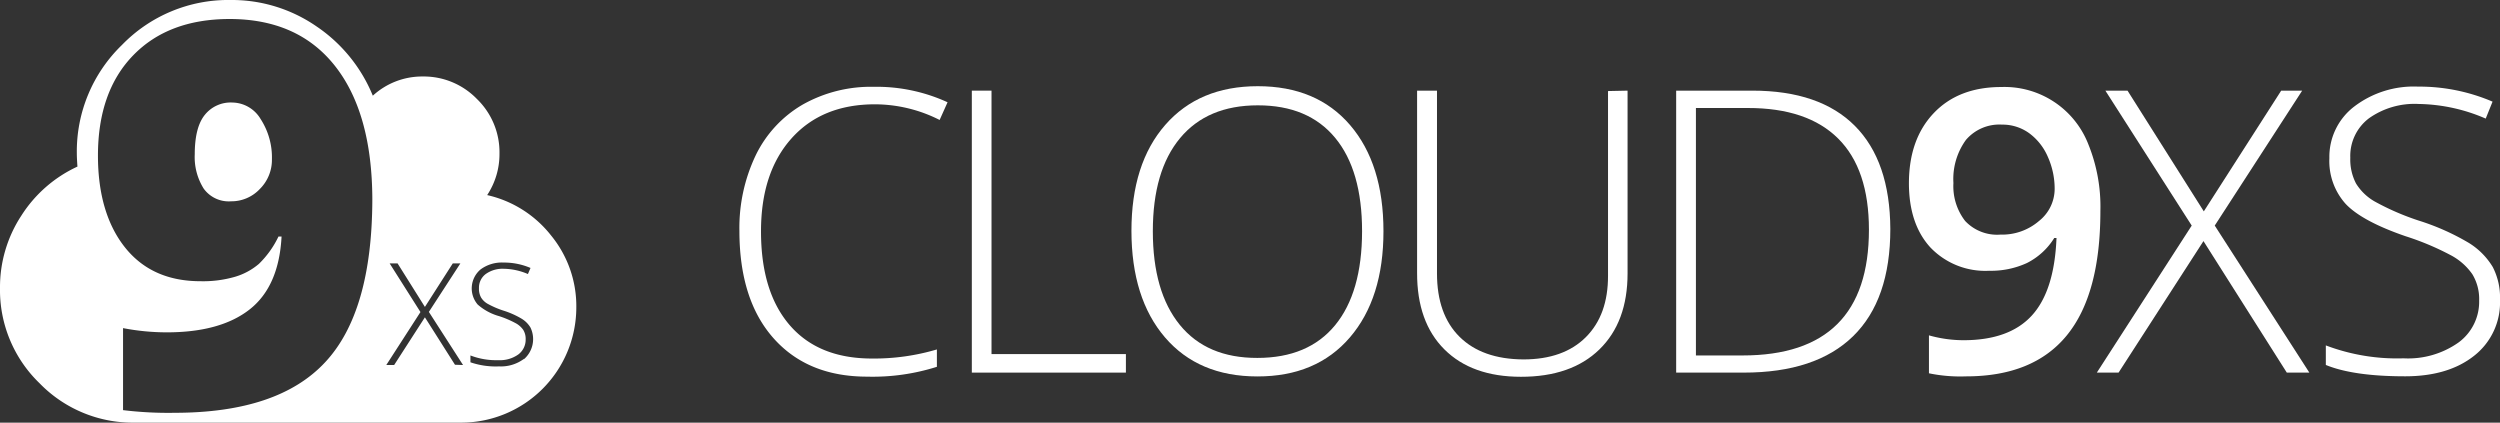 <svg xmlns="http://www.w3.org/2000/svg" viewBox="0 0 365.73 61.83"><rect x="0" y="0" width="365.73" height="61.83" fill="#333333" stroke="none"/><defs><style>.cls-1{fill:#fff;}</style></defs><title>cloud9xs-logo-white-big_1</title><g id="Layer_2" data-name="Layer 2"><g id="Layer_1-2" data-name="Layer 1"><path class="cls-1" d="M34,15A4.84,4.84,0,0,0,30,16.76q-1.51,1.81-1.51,5.82a8.68,8.68,0,0,0,1.3,5,4.52,4.52,0,0,0,4,1.87A5.7,5.7,0,0,0,38,27.66a6,6,0,0,0,1.78-4.35,10.32,10.32,0,0,0-1.65-5.89A4.89,4.89,0,0,0,34,15Z"/><path class="cls-1" d="M80.62,34.45a16.52,16.52,0,0,0-9.35-5.91,10.87,10.87,0,0,0,1.8-6.06,10.84,10.84,0,0,0-3.3-8,10.83,10.83,0,0,0-7.94-3.29A10.66,10.66,0,0,0,54.54,14,22.49,22.49,0,0,0,46.3,3.86,21.79,21.79,0,0,0,33.72,0,21.66,21.66,0,0,0,17.83,6.59a21.66,21.66,0,0,0-6.59,15.89q0,.66.09,1.89a19.31,19.31,0,0,0-8.21,7.18A19.09,19.09,0,0,0,0,42.15a18.94,18.94,0,0,0,5.77,13.9,19,19,0,0,0,13.9,5.78H67.45A16.87,16.87,0,0,0,84.31,45,16.3,16.3,0,0,0,80.62,34.45ZM47.56,53q-6.87,7.38-22,7.39A55,55,0,0,1,18,60V48a33.74,33.74,0,0,0,6.39.62q7.88,0,12.15-3.37t4.65-10.65h-.45a13.92,13.92,0,0,1-2.86,4,9.52,9.52,0,0,1-3.46,1.88,16.77,16.77,0,0,1-5.09.66c-4.71,0-8.38-1.63-11-4.89s-4-7.76-4-13.48q0-9.36,5.15-14.67t14.1-5.32q10,0,15.42,6.86t5.47,19.48Q54.44,45.65,47.56,53Zm19,.36-4.4-6.94L57.66,53.4H56.51l5-7.75L57,38.53h1.16l4,6.37,4.08-6.37h1.11l-4.61,7.1,5,7.77Zm10.13-.89A5.64,5.64,0,0,1,73,53.6a11.42,11.42,0,0,1-4.18-.6V52a10.5,10.5,0,0,0,4.1.69,4.62,4.62,0,0,0,2.91-.84,2.69,2.69,0,0,0,1.07-2.21,2.5,2.5,0,0,0-.36-1.39,3.2,3.2,0,0,0-1.16-1,14.3,14.3,0,0,0-2.36-1,8,8,0,0,1-3.14-1.7,3.63,3.63,0,0,1,.43-5.14,5.22,5.22,0,0,1,3.37-1,9.82,9.82,0,0,1,3.93.79l-.38.89a9.23,9.23,0,0,0-3.53-.77,4.22,4.22,0,0,0-2.63.76,2.49,2.49,0,0,0-1,2.08,2.6,2.6,0,0,0,.3,1.35,2.64,2.64,0,0,0,1,.95,13,13,0,0,0,2.34,1,12.49,12.49,0,0,1,2.61,1.17,3.81,3.81,0,0,1,1.28,1.28,3.89,3.89,0,0,1-1,4.68Z"/><path class="cls-1" d="M128,15.26q-7.76,0-12.22,5t-4.45,13.6q0,8.84,4.2,13.71t12,4.88a32.28,32.28,0,0,0,9.53-1.33v2.54a31,31,0,0,1-10.21,1.44q-8.69,0-13.68-5.61t-5-15.69a24.62,24.62,0,0,1,2.39-11.09,17.28,17.28,0,0,1,6.85-7.4,20.28,20.28,0,0,1,10.4-2.61,24.89,24.89,0,0,1,10.81,2.26l-1.16,2.59A21,21,0,0,0,128,15.26Z"/><path class="cls-1" d="M142.17,54.51V13.26h2.88V51.8h19.66v2.71Z"/><path class="cls-1" d="M202.39,33.83q0,9.81-4.91,15.53t-13.54,5.71q-8.61,0-13.51-5.71t-4.91-15.59q0-9.84,4.95-15.5T184,12.61q8.63,0,13.51,5.69T202.39,33.83Zm-33.74,0q0,8.85,3.95,13.7t11.34,4.83q7.45,0,11.38-4.79t3.94-13.74q0-8.91-3.94-13.67T184,15.41q-7.37,0-11.36,4.79T168.65,33.83Z"/><path class="cls-1" d="M238.1,13.26V40q0,7.11-4.12,11.12t-11.48,4q-7.17,0-11.19-4t-4-11.21V13.26h2.91V40q0,6,3.3,9.27t9.33,3.31q5.89,0,9.15-3.26t3.24-9v-27Z"/><path class="cls-1" d="M276.54,33.49q0,10.38-5.45,15.7t-16,5.32h-9.88V13.26h11.15q9.87,0,15,5.16T276.54,33.49Zm-3.13.11q0-8.85-4.5-13.33T255.69,15.8H248.1V52h6.83Q273.41,52,273.41,33.6Z"/><path class="cls-1" d="M307.27,30.87q0,12.18-4.91,18.19t-14.78,6a22.59,22.59,0,0,1-5.39-.45V49.06a18.6,18.6,0,0,0,5.05.71q6.7,0,10-3.61t3.61-11.34h-.33a10,10,0,0,1-4,3.66A12.57,12.57,0,0,1,291,39.61a11.09,11.09,0,0,1-8.6-3.41q-3.13-3.42-3.14-9.37,0-6.46,3.63-10.28t9.89-3.82a13.16,13.16,0,0,1,12.72,8.36A24.3,24.3,0,0,1,307.27,30.87ZM292.88,18.23a6.43,6.43,0,0,0-5.28,2.24,9.74,9.74,0,0,0-1.83,6.31,8.31,8.31,0,0,0,1.71,5.54,6.41,6.41,0,0,0,5.17,2,8.26,8.26,0,0,0,5.65-2,6,6,0,0,0,2.28-4.68,11.43,11.43,0,0,0-1-4.7,8.41,8.41,0,0,0-2.72-3.45A6.65,6.65,0,0,0,292.88,18.23Z"/><path class="cls-1" d="M337.84,54.51h-3.3L322.35,35.27,309.93,54.51h-3.18L320.63,33,308,13.26h3.24L322.4,30.92l11.32-17.66h3.07L324,33Z"/><path class="cls-1" d="M365.73,43.87a9.89,9.89,0,0,1-3.79,8.18q-3.79,3-10.09,3-7.56,0-11.6-1.66V50.53a29.4,29.4,0,0,0,11.37,1.89,12.77,12.77,0,0,0,8.06-2.33,7.39,7.39,0,0,0,3-6.11,7,7,0,0,0-1-3.87,8.9,8.9,0,0,0-3.22-2.81,39.45,39.45,0,0,0-6.54-2.74q-6.33-2.18-8.74-4.7a9.35,9.35,0,0,1-2.41-6.72,9.25,9.25,0,0,1,3.63-7.55,14.35,14.35,0,0,1,9.32-2.92,27.22,27.22,0,0,1,10.92,2.2l-1,2.48a25.49,25.49,0,0,0-9.82-2.14,11.52,11.52,0,0,0-7.28,2.11,6.91,6.91,0,0,0-2.71,5.76,7.6,7.6,0,0,0,.83,3.75,7.71,7.71,0,0,0,2.73,2.64,37.24,37.24,0,0,0,6.48,2.81,34.76,34.76,0,0,1,7.26,3.23,10.5,10.5,0,0,1,3.54,3.55A9.74,9.74,0,0,1,365.73,43.87Z"/></g></g></svg>